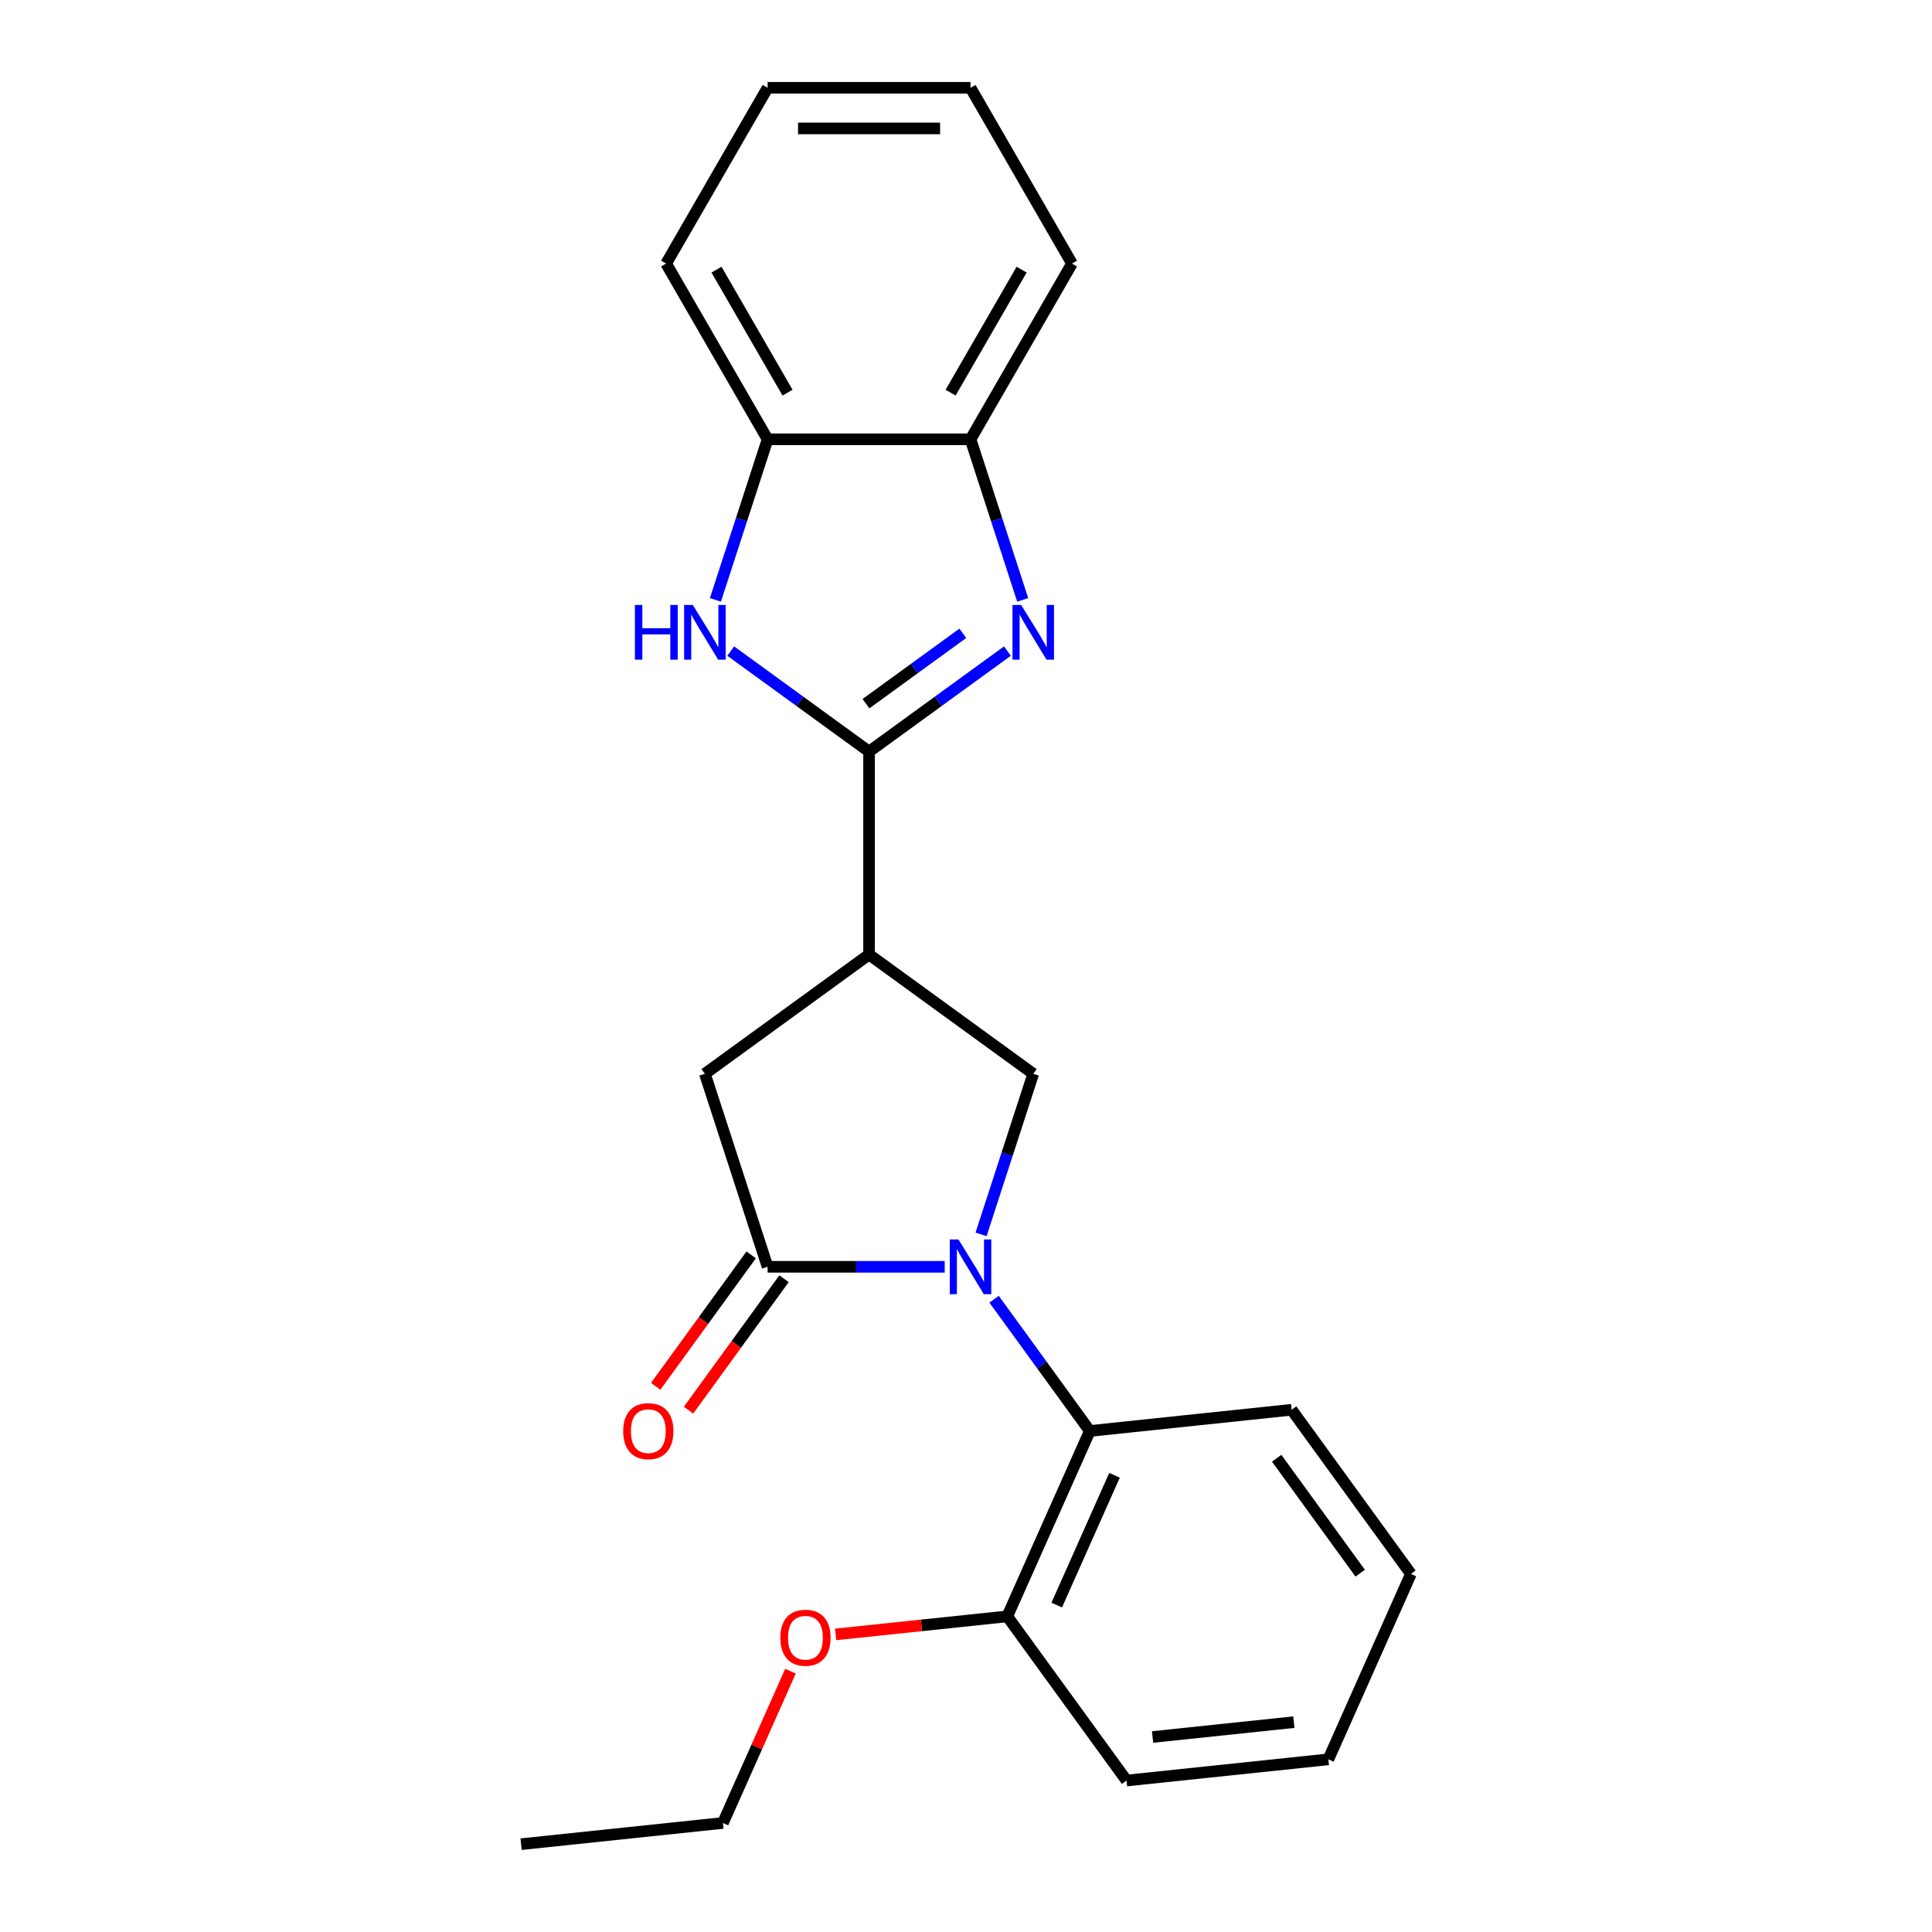 <?xml version='1.0' encoding='iso-8859-1'?>
<svg version='1.1' baseProfile='full'
              xmlns='http://www.w3.org/2000/svg'
                      xmlns:rdkit='http://www.rdkit.org/xml'
                      xmlns:xlink='http://www.w3.org/1999/xlink'
                  xml:space='preserve'
width='1000px' height='1000px' viewBox='0 0 1000 1000'>
<!-- END OF HEADER -->
<rect style='opacity:1.0;fill:#FFFFFF;stroke:none' width='1000' height='1000' x='0' y='0'> </rect>
<path class='bond-2' d='M 488.978,655.696 L 443.143,655.696' style='fill:none;fill-rule:evenodd;stroke:#0000FF;stroke-width:6px;stroke-linecap:butt;stroke-linejoin:miter;stroke-opacity:1' />
<path class='bond-2' d='M 443.143,655.696 L 397.307,655.696' style='fill:none;fill-rule:evenodd;stroke:#000000;stroke-width:6px;stroke-linecap:butt;stroke-linejoin:miter;stroke-opacity:1' />
<path class='bond-5' d='M 507.798,638.91 L 521.301,597.354' style='fill:none;fill-rule:evenodd;stroke:#0000FF;stroke-width:6px;stroke-linecap:butt;stroke-linejoin:miter;stroke-opacity:1' />
<path class='bond-5' d='M 521.301,597.354 L 534.803,555.799' style='fill:none;fill-rule:evenodd;stroke:#000000;stroke-width:6px;stroke-linecap:butt;stroke-linejoin:miter;stroke-opacity:1' />
<path class='bond-6' d='M 514.54,672.482 L 539.312,706.577' style='fill:none;fill-rule:evenodd;stroke:#0000FF;stroke-width:6px;stroke-linecap:butt;stroke-linejoin:miter;stroke-opacity:1' />
<path class='bond-6' d='M 539.312,706.577 L 564.084,740.673' style='fill:none;fill-rule:evenodd;stroke:#000000;stroke-width:6px;stroke-linecap:butt;stroke-linejoin:miter;stroke-opacity:1' />
<path class='bond-0' d='M 449.826,389.022 L 449.826,494.059' style='fill:none;fill-rule:evenodd;stroke:#000000;stroke-width:6px;stroke-linecap:butt;stroke-linejoin:miter;stroke-opacity:1' />
<path class='bond-1' d='M 449.826,389.022 L 485.631,363.007' style='fill:none;fill-rule:evenodd;stroke:#000000;stroke-width:6px;stroke-linecap:butt;stroke-linejoin:miter;stroke-opacity:1' />
<path class='bond-1' d='M 485.631,363.007 L 521.437,336.993' style='fill:none;fill-rule:evenodd;stroke:#0000FF;stroke-width:6px;stroke-linecap:butt;stroke-linejoin:miter;stroke-opacity:1' />
<path class='bond-1' d='M 448.219,364.222 L 473.283,346.012' style='fill:none;fill-rule:evenodd;stroke:#000000;stroke-width:6px;stroke-linecap:butt;stroke-linejoin:miter;stroke-opacity:1' />
<path class='bond-1' d='M 473.283,346.012 L 498.347,327.802' style='fill:none;fill-rule:evenodd;stroke:#0000FF;stroke-width:6px;stroke-linecap:butt;stroke-linejoin:miter;stroke-opacity:1' />
<path class='bond-4' d='M 449.826,389.022 L 414.02,363.007' style='fill:none;fill-rule:evenodd;stroke:#000000;stroke-width:6px;stroke-linecap:butt;stroke-linejoin:miter;stroke-opacity:1' />
<path class='bond-4' d='M 414.02,363.007 L 378.214,336.993' style='fill:none;fill-rule:evenodd;stroke:#0000FF;stroke-width:6px;stroke-linecap:butt;stroke-linejoin:miter;stroke-opacity:1' />
<path class='bond-8' d='M 529.349,310.496 L 515.847,268.941' style='fill:none;fill-rule:evenodd;stroke:#0000FF;stroke-width:6px;stroke-linecap:butt;stroke-linejoin:miter;stroke-opacity:1' />
<path class='bond-8' d='M 515.847,268.941 L 502.344,227.385' style='fill:none;fill-rule:evenodd;stroke:#000000;stroke-width:6px;stroke-linecap:butt;stroke-linejoin:miter;stroke-opacity:1' />
<path class='bond-7' d='M 397.307,655.696 L 364.848,555.799' style='fill:none;fill-rule:evenodd;stroke:#000000;stroke-width:6px;stroke-linecap:butt;stroke-linejoin:miter;stroke-opacity:1' />
<path class='bond-10' d='M 388.809,649.522 L 364.095,683.538' style='fill:none;fill-rule:evenodd;stroke:#000000;stroke-width:6px;stroke-linecap:butt;stroke-linejoin:miter;stroke-opacity:1' />
<path class='bond-10' d='M 364.095,683.538 L 339.381,717.553' style='fill:none;fill-rule:evenodd;stroke:#FF0000;stroke-width:6px;stroke-linecap:butt;stroke-linejoin:miter;stroke-opacity:1' />
<path class='bond-10' d='M 405.804,661.87 L 381.091,695.885' style='fill:none;fill-rule:evenodd;stroke:#000000;stroke-width:6px;stroke-linecap:butt;stroke-linejoin:miter;stroke-opacity:1' />
<path class='bond-10' d='M 381.091,695.885 L 356.377,729.901' style='fill:none;fill-rule:evenodd;stroke:#FF0000;stroke-width:6px;stroke-linecap:butt;stroke-linejoin:miter;stroke-opacity:1' />
<path class='bond-3' d='M 449.826,494.059 L 534.803,555.799' style='fill:none;fill-rule:evenodd;stroke:#000000;stroke-width:6px;stroke-linecap:butt;stroke-linejoin:miter;stroke-opacity:1' />
<path class='bond-23' d='M 449.826,494.059 L 364.848,555.799' style='fill:none;fill-rule:evenodd;stroke:#000000;stroke-width:6px;stroke-linecap:butt;stroke-linejoin:miter;stroke-opacity:1' />
<path class='bond-9' d='M 370.302,310.496 L 383.805,268.941' style='fill:none;fill-rule:evenodd;stroke:#0000FF;stroke-width:6px;stroke-linecap:butt;stroke-linejoin:miter;stroke-opacity:1' />
<path class='bond-9' d='M 383.805,268.941 L 397.307,227.385' style='fill:none;fill-rule:evenodd;stroke:#000000;stroke-width:6px;stroke-linecap:butt;stroke-linejoin:miter;stroke-opacity:1' />
<path class='bond-11' d='M 564.084,740.673 L 521.361,836.63' style='fill:none;fill-rule:evenodd;stroke:#000000;stroke-width:6px;stroke-linecap:butt;stroke-linejoin:miter;stroke-opacity:1' />
<path class='bond-11' d='M 576.867,763.611 L 546.961,830.781' style='fill:none;fill-rule:evenodd;stroke:#000000;stroke-width:6px;stroke-linecap:butt;stroke-linejoin:miter;stroke-opacity:1' />
<path class='bond-13' d='M 564.084,740.673 L 668.546,729.694' style='fill:none;fill-rule:evenodd;stroke:#000000;stroke-width:6px;stroke-linecap:butt;stroke-linejoin:miter;stroke-opacity:1' />
<path class='bond-14' d='M 502.344,227.385 L 554.863,136.42' style='fill:none;fill-rule:evenodd;stroke:#000000;stroke-width:6px;stroke-linecap:butt;stroke-linejoin:miter;stroke-opacity:1' />
<path class='bond-14' d='M 492.029,203.237 L 528.792,139.561' style='fill:none;fill-rule:evenodd;stroke:#000000;stroke-width:6px;stroke-linecap:butt;stroke-linejoin:miter;stroke-opacity:1' />
<path class='bond-25' d='M 502.344,227.385 L 397.307,227.385' style='fill:none;fill-rule:evenodd;stroke:#000000;stroke-width:6px;stroke-linecap:butt;stroke-linejoin:miter;stroke-opacity:1' />
<path class='bond-15' d='M 397.307,227.385 L 344.788,136.42' style='fill:none;fill-rule:evenodd;stroke:#000000;stroke-width:6px;stroke-linecap:butt;stroke-linejoin:miter;stroke-opacity:1' />
<path class='bond-15' d='M 407.622,203.237 L 370.859,139.561' style='fill:none;fill-rule:evenodd;stroke:#000000;stroke-width:6px;stroke-linecap:butt;stroke-linejoin:miter;stroke-opacity:1' />
<path class='bond-12' d='M 521.361,836.63 L 476.943,841.298' style='fill:none;fill-rule:evenodd;stroke:#000000;stroke-width:6px;stroke-linecap:butt;stroke-linejoin:miter;stroke-opacity:1' />
<path class='bond-12' d='M 476.943,841.298 L 432.525,845.967' style='fill:none;fill-rule:evenodd;stroke:#FF0000;stroke-width:6px;stroke-linecap:butt;stroke-linejoin:miter;stroke-opacity:1' />
<path class='bond-16' d='M 521.361,836.63 L 583.101,921.607' style='fill:none;fill-rule:evenodd;stroke:#000000;stroke-width:6px;stroke-linecap:butt;stroke-linejoin:miter;stroke-opacity:1' />
<path class='bond-17' d='M 409.158,864.995 L 391.667,904.281' style='fill:none;fill-rule:evenodd;stroke:#FF0000;stroke-width:6px;stroke-linecap:butt;stroke-linejoin:miter;stroke-opacity:1' />
<path class='bond-17' d='M 391.667,904.281 L 374.176,943.566' style='fill:none;fill-rule:evenodd;stroke:#000000;stroke-width:6px;stroke-linecap:butt;stroke-linejoin:miter;stroke-opacity:1' />
<path class='bond-18' d='M 668.546,729.694 L 730.286,814.671' style='fill:none;fill-rule:evenodd;stroke:#000000;stroke-width:6px;stroke-linecap:butt;stroke-linejoin:miter;stroke-opacity:1' />
<path class='bond-18' d='M 660.812,754.788 L 704.03,814.272' style='fill:none;fill-rule:evenodd;stroke:#000000;stroke-width:6px;stroke-linecap:butt;stroke-linejoin:miter;stroke-opacity:1' />
<path class='bond-21' d='M 554.863,136.42 L 502.344,45.455' style='fill:none;fill-rule:evenodd;stroke:#000000;stroke-width:6px;stroke-linecap:butt;stroke-linejoin:miter;stroke-opacity:1' />
<path class='bond-20' d='M 344.788,136.42 L 397.307,45.455' style='fill:none;fill-rule:evenodd;stroke:#000000;stroke-width:6px;stroke-linecap:butt;stroke-linejoin:miter;stroke-opacity:1' />
<path class='bond-24' d='M 583.101,921.607 L 687.563,910.628' style='fill:none;fill-rule:evenodd;stroke:#000000;stroke-width:6px;stroke-linecap:butt;stroke-linejoin:miter;stroke-opacity:1' />
<path class='bond-24' d='M 596.574,899.068 L 669.698,891.382' style='fill:none;fill-rule:evenodd;stroke:#000000;stroke-width:6px;stroke-linecap:butt;stroke-linejoin:miter;stroke-opacity:1' />
<path class='bond-19' d='M 374.176,943.566 L 269.714,954.545' style='fill:none;fill-rule:evenodd;stroke:#000000;stroke-width:6px;stroke-linecap:butt;stroke-linejoin:miter;stroke-opacity:1' />
<path class='bond-22' d='M 730.286,814.671 L 687.563,910.628' style='fill:none;fill-rule:evenodd;stroke:#000000;stroke-width:6px;stroke-linecap:butt;stroke-linejoin:miter;stroke-opacity:1' />
<path class='bond-26' d='M 397.307,45.455 L 502.344,45.455' style='fill:none;fill-rule:evenodd;stroke:#000000;stroke-width:6px;stroke-linecap:butt;stroke-linejoin:miter;stroke-opacity:1' />
<path class='bond-26' d='M 413.062,66.462 L 486.589,66.462' style='fill:none;fill-rule:evenodd;stroke:#000000;stroke-width:6px;stroke-linecap:butt;stroke-linejoin:miter;stroke-opacity:1' />
<path  class='atom-0' d='M 496.084 641.536
L 505.364 656.536
Q 506.284 658.016, 507.764 660.696
Q 509.244 663.376, 509.324 663.536
L 509.324 641.536
L 513.084 641.536
L 513.084 669.856
L 509.204 669.856
L 499.244 653.456
Q 498.084 651.536, 496.844 649.336
Q 495.644 647.136, 495.284 646.456
L 495.284 669.856
L 491.604 669.856
L 491.604 641.536
L 496.084 641.536
' fill='#0000FF'/>
<path  class='atom-2' d='M 528.543 313.122
L 537.823 328.122
Q 538.743 329.602, 540.223 332.282
Q 541.703 334.962, 541.783 335.122
L 541.783 313.122
L 545.543 313.122
L 545.543 341.442
L 541.663 341.442
L 531.703 325.042
Q 530.543 323.122, 529.303 320.922
Q 528.103 318.722, 527.743 318.042
L 527.743 341.442
L 524.063 341.442
L 524.063 313.122
L 528.543 313.122
' fill='#0000FF'/>
<path  class='atom-5' d='M 328.628 313.122
L 332.468 313.122
L 332.468 325.162
L 346.948 325.162
L 346.948 313.122
L 350.788 313.122
L 350.788 341.442
L 346.948 341.442
L 346.948 328.362
L 332.468 328.362
L 332.468 341.442
L 328.628 341.442
L 328.628 313.122
' fill='#0000FF'/>
<path  class='atom-5' d='M 358.588 313.122
L 367.868 328.122
Q 368.788 329.602, 370.268 332.282
Q 371.748 334.962, 371.828 335.122
L 371.828 313.122
L 375.588 313.122
L 375.588 341.442
L 371.708 341.442
L 361.748 325.042
Q 360.588 323.122, 359.348 320.922
Q 358.148 318.722, 357.788 318.042
L 357.788 341.442
L 354.108 341.442
L 354.108 313.122
L 358.588 313.122
' fill='#0000FF'/>
<path  class='atom-11' d='M 322.567 740.753
Q 322.567 733.953, 325.927 730.153
Q 329.287 726.353, 335.567 726.353
Q 341.847 726.353, 345.207 730.153
Q 348.567 733.953, 348.567 740.753
Q 348.567 747.633, 345.167 751.553
Q 341.767 755.433, 335.567 755.433
Q 329.327 755.433, 325.927 751.553
Q 322.567 747.673, 322.567 740.753
M 335.567 752.233
Q 339.887 752.233, 342.207 749.353
Q 344.567 746.433, 344.567 740.753
Q 344.567 735.193, 342.207 732.393
Q 339.887 729.553, 335.567 729.553
Q 331.247 729.553, 328.887 732.353
Q 326.567 735.153, 326.567 740.753
Q 326.567 746.473, 328.887 749.353
Q 331.247 752.233, 335.567 752.233
' fill='#FF0000'/>
<path  class='atom-13' d='M 403.899 847.689
Q 403.899 840.889, 407.259 837.089
Q 410.619 833.289, 416.899 833.289
Q 423.179 833.289, 426.539 837.089
Q 429.899 840.889, 429.899 847.689
Q 429.899 854.569, 426.499 858.489
Q 423.099 862.369, 416.899 862.369
Q 410.659 862.369, 407.259 858.489
Q 403.899 854.609, 403.899 847.689
M 416.899 859.169
Q 421.219 859.169, 423.539 856.289
Q 425.899 853.369, 425.899 847.689
Q 425.899 842.129, 423.539 839.329
Q 421.219 836.489, 416.899 836.489
Q 412.579 836.489, 410.219 839.289
Q 407.899 842.089, 407.899 847.689
Q 407.899 853.409, 410.219 856.289
Q 412.579 859.169, 416.899 859.169
' fill='#FF0000'/>
</svg>
